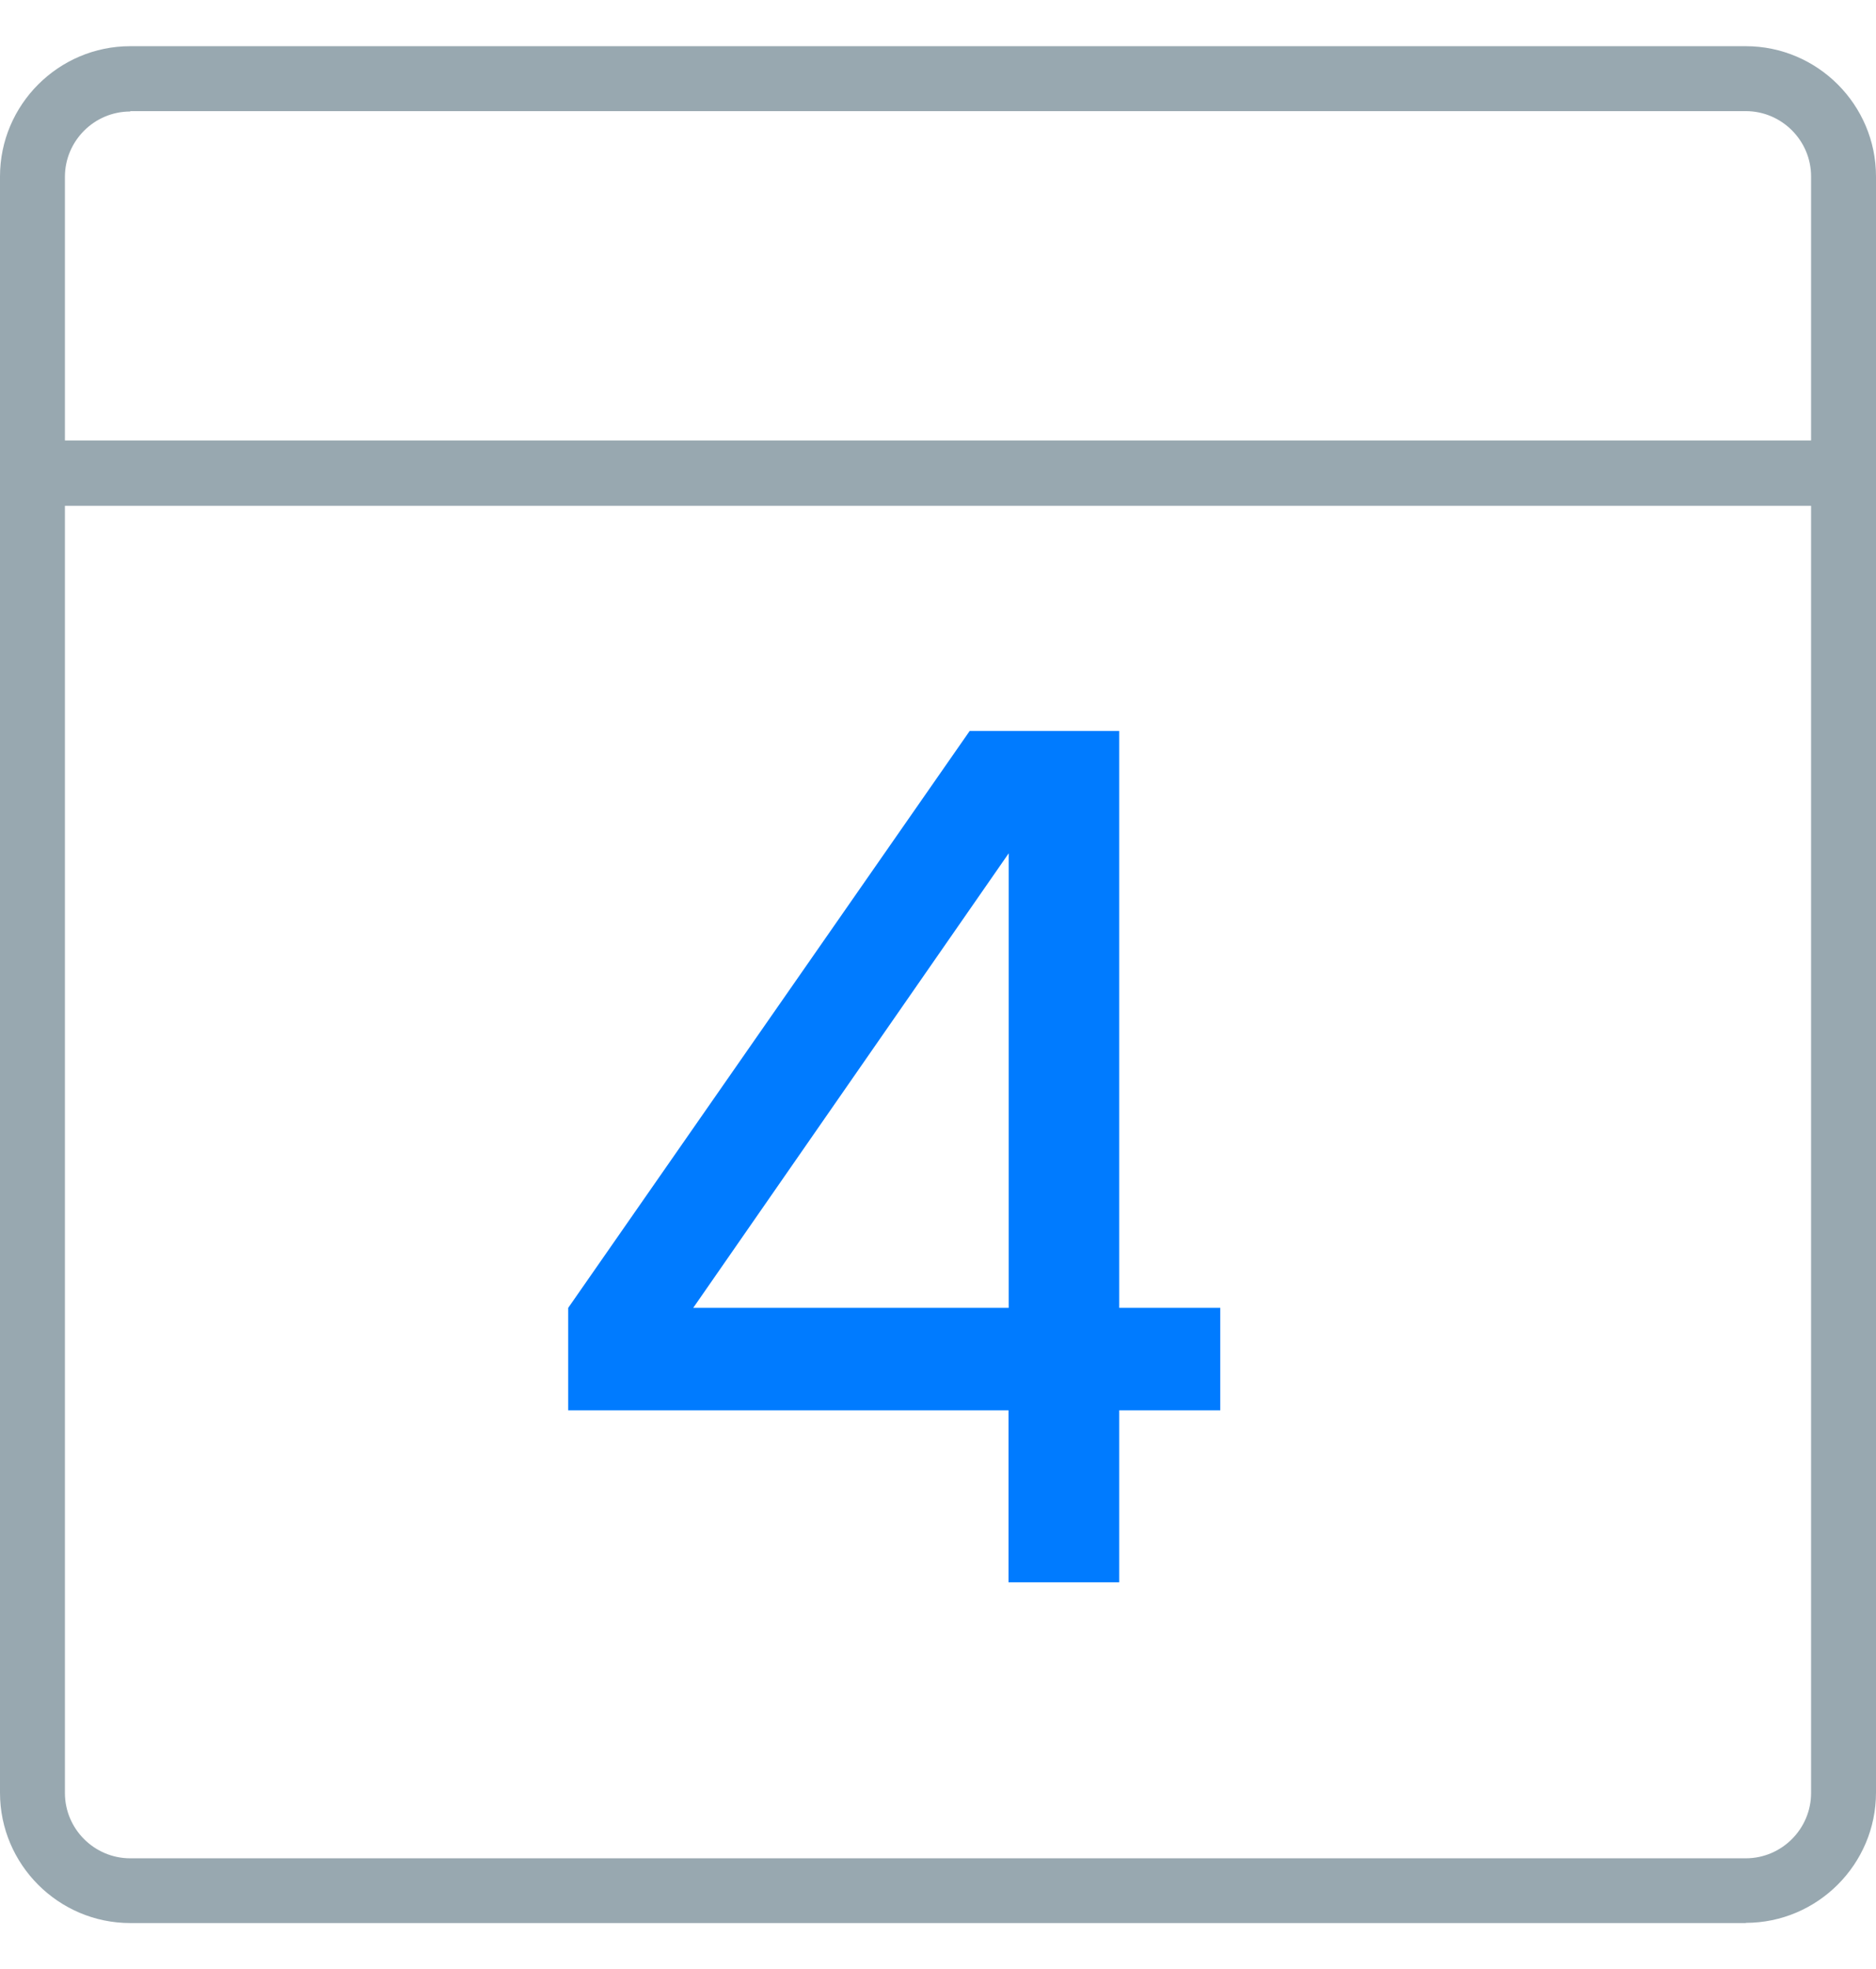 <?xml version="1.0" encoding="UTF-8"?>
<svg id="Lager_1" xmlns="http://www.w3.org/2000/svg" version="1.1" viewBox="0 0 971 1018.9">
  <!-- Generator: Adobe Illustrator 29.5.1, SVG Export Plug-In . SVG Version: 2.1.0 Build 141)  -->
  <defs>
    <style>
      .st0 {
        fill: #98a8b0;
      }

      .st1 {
        fill: #007bff;
      }
    </style>
  </defs>
  <g>
    <path class="st0" d="M903.6,995H67.4c-37.1,0-67.4-30.3-67.4-67.4V91.3C0,54.2,30.3,23.9,67.4,23.9h836.2c37.1,0,67.4,30.3,67.4,67.4v836.2c0,37.1-30.3,67.4-67.4,67.4h0ZM67.4,57.7c-18.6,0-33.8,15.2-33.8,33.8v836.2c0,18.6,15.2,33.8,33.8,33.8h836.2c18.6,0,33.8-15.2,33.8-33.8V91.3c0-18.6-15.2-33.8-33.8-33.8H67.4Z"/>
    <rect class="st0" x="18.6" y="227.9" width="935.7" height="33.8"/>
  </g>
  <path class="st1" d="M579.3,729.7v89h-57.3v-89h-227.9v-53l207.8-298.5h77.4v298.5h52.3v53h-52.3ZM522.1,676.7v-235.2l-163.3,235.2h163.3Z"/>
</svg>